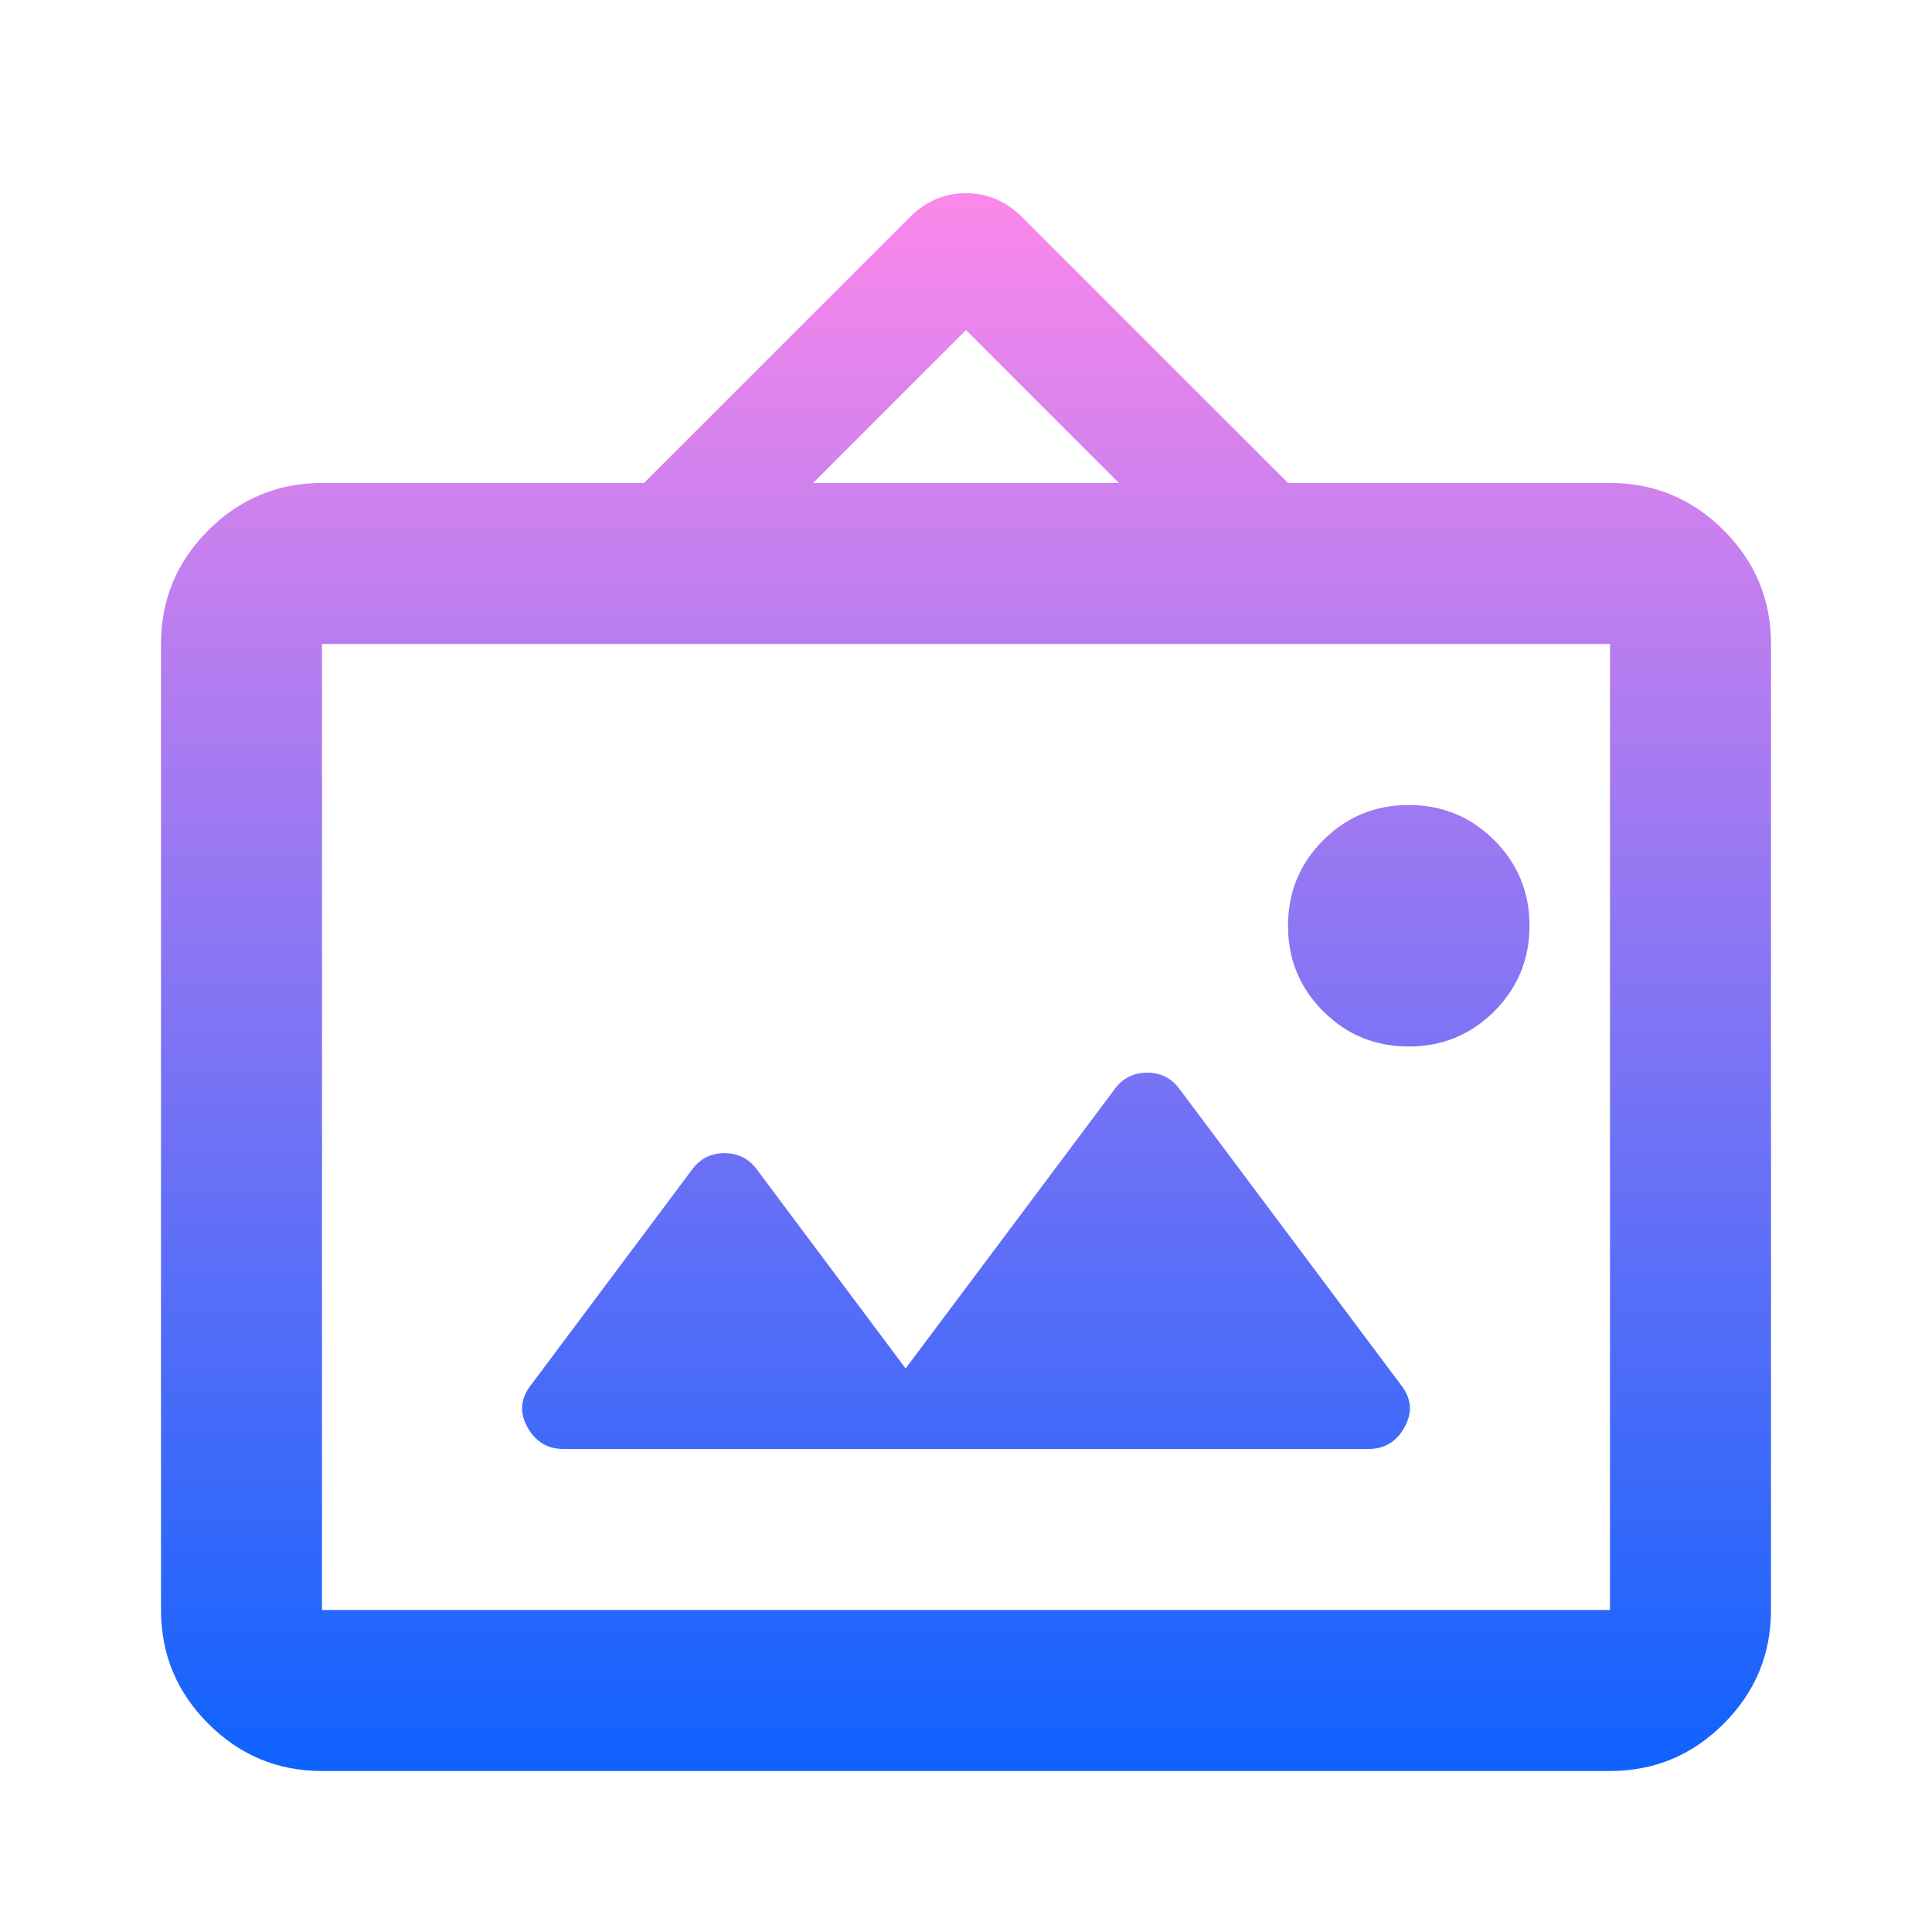 <svg width="48" height="48" viewBox="0 0 48 48" fill="none" xmlns="http://www.w3.org/2000/svg">
<g clip-path="url(#clip0_19_421)">
<path d="M8 44C6.9 44 5.958 43.608 5.175 42.825C4.392 42.042 4 41.1 4 40V16C4 14.9 4.392 13.958 5.175 13.175C5.958 12.392 6.9 12 8 12H16L22.6 5.4C23 5 23.467 4.8 24 4.8C24.533 4.8 25 5 25.4 5.4L32 12H40C41.1 12 42.042 12.392 42.825 13.175C43.608 13.958 44 14.9 44 16V40C44 41.1 43.608 42.042 42.825 42.825C42.042 43.608 41.1 44 40 44H8ZM8 40H40V16H8V40ZM22.5 34L18.8 29.05C18.6 28.783 18.333 28.65 18 28.65C17.667 28.65 17.4 28.783 17.2 29.05L13.2 34.4C12.933 34.733 12.9 35.083 13.1 35.45C13.3 35.817 13.6 36 14 36H34C34.4 36 34.7 35.817 34.9 35.45C35.1 35.083 35.067 34.733 34.8 34.4L29.3 27.05C29.1 26.783 28.833 26.65 28.5 26.65C28.167 26.65 27.9 26.783 27.7 27.05L22.5 34ZM35 26C35.833 26 36.542 25.708 37.125 25.125C37.708 24.542 38 23.833 38 23C38 22.167 37.708 21.458 37.125 20.875C36.542 20.292 35.833 20 35 20C34.167 20 33.458 20.292 32.875 20.875C32.292 21.458 32 22.167 32 23C32 23.833 32.292 24.542 32.875 25.125C33.458 25.708 34.167 26 35 26ZM20.2 12H27.8L24 8.2L20.2 12Z" fill="url(#paint0_linear_19_421)"/>
</g>
<defs>
<linearGradient id="paint0_linear_19_421" x1="24" y1="4.8" x2="24" y2="44" gradientUnits="userSpaceOnUse">
<stop stop-color="#FC88EA"/>
<stop offset="1" stop-color="#0F62FE"/>
</linearGradient>
<clipPath id="clip0_19_421">
<rect width="48" height="48" fill="white"/>
</clipPath>
</defs>
</svg>
